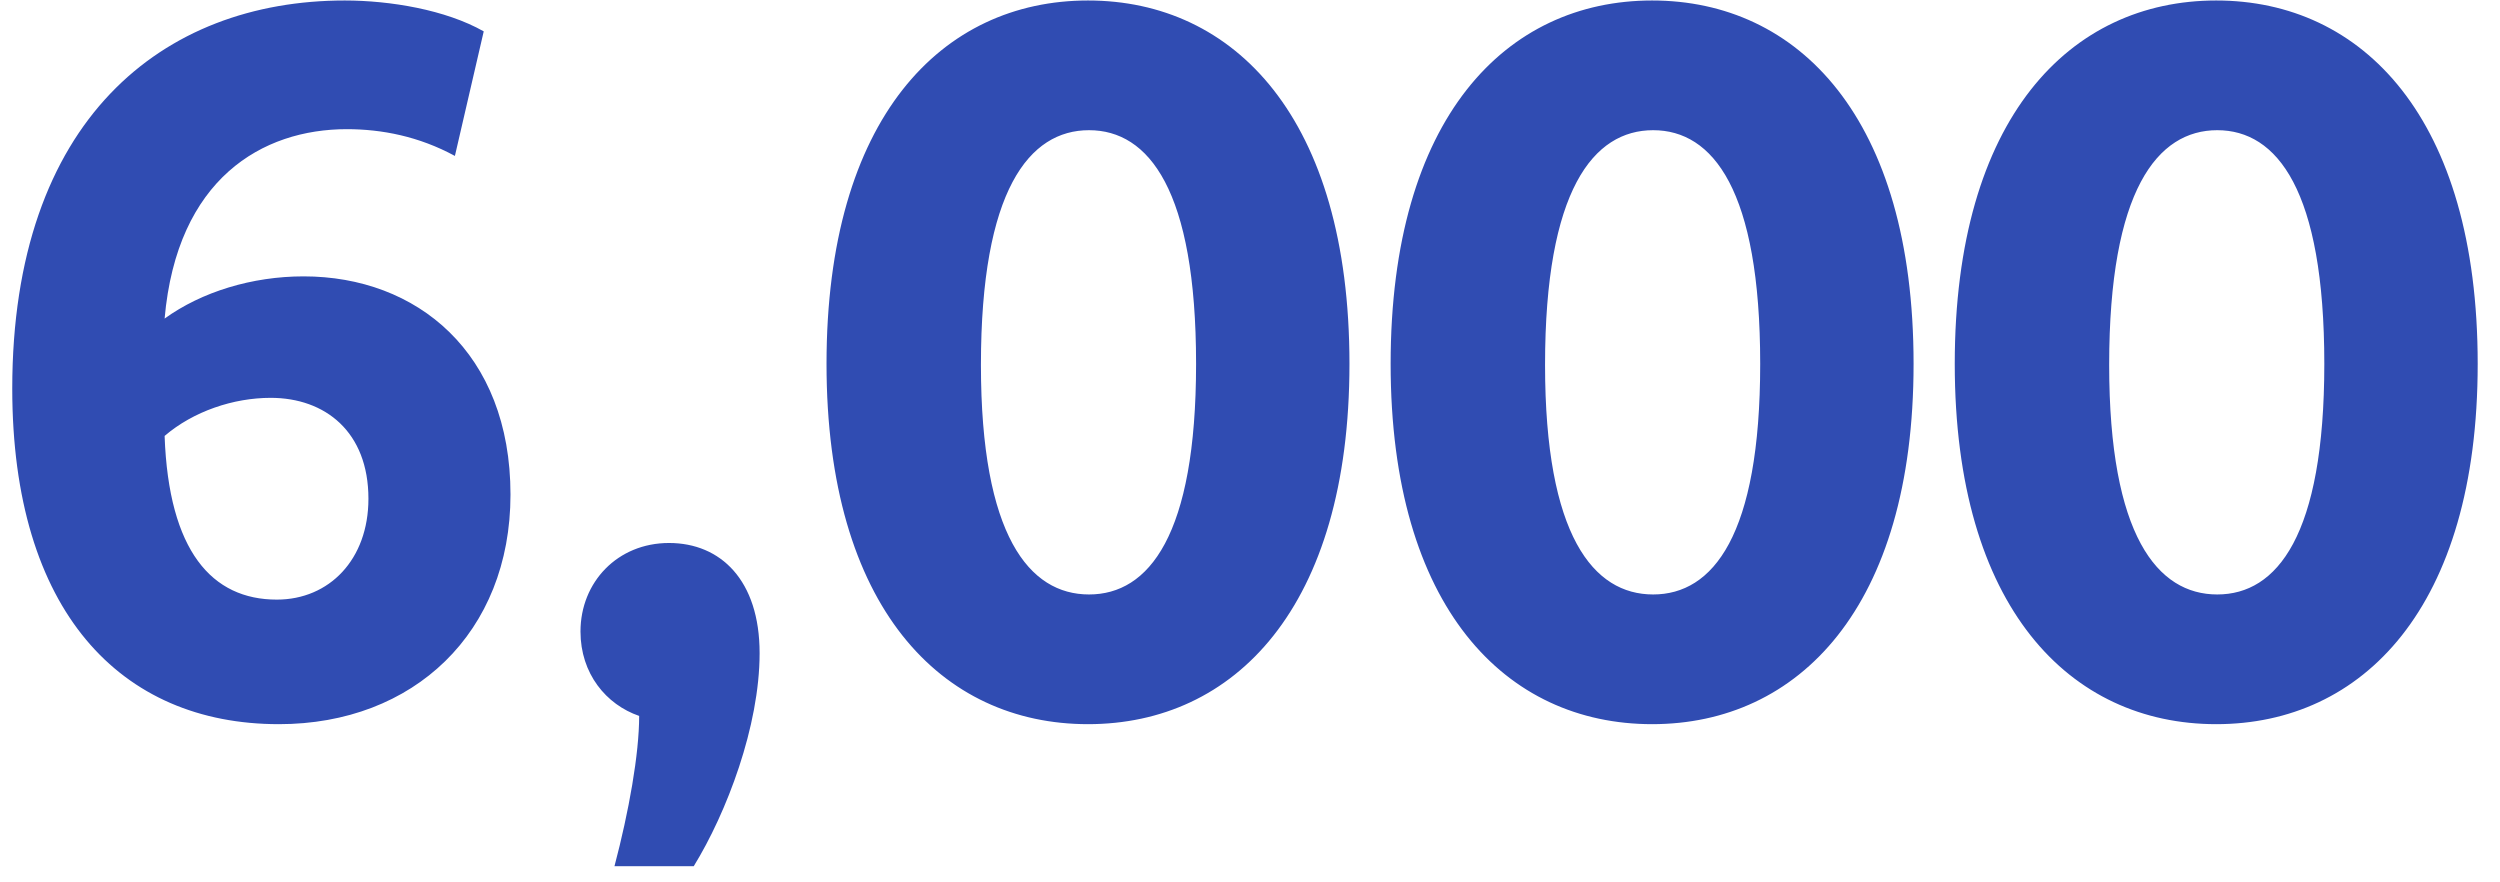 <svg width="102" height="36" viewBox="0 0 102 36" fill="none" xmlns="http://www.w3.org/2000/svg">
<path fill-rule="evenodd" clip-rule="evenodd" d="M11.378 29.546C16.88 29.546 20.828 25.808 20.828 20.18C20.828 14.384 17.006 11.276 12.386 11.276C10.286 11.276 8.228 11.906 6.716 12.998C7.22 7.286 10.706 5.27 14.15 5.27C15.578 5.27 17.09 5.564 18.56 6.362L19.736 1.28C18.182 0.398 15.914 0.02 14.066 0.02C6.632 0.02 0.5 4.892 0.5 15.854C0.5 24.926 4.91 29.546 11.378 29.546ZM11.294 24.464C8.648 24.464 6.884 22.49 6.716 17.786C7.892 16.778 9.53 16.232 11.042 16.232C13.268 16.232 15.032 17.618 15.032 20.348C15.032 22.826 13.436 24.464 11.294 24.464ZM30.992 26.648C30.992 29.63 29.648 33.158 28.304 35.342H25.07C25.658 33.116 26.078 30.764 26.078 29.21C24.734 28.748 23.684 27.488 23.684 25.766C23.684 23.75 25.196 22.154 27.296 22.154C29.396 22.154 30.992 23.666 30.992 26.648ZM44.39 29.546C50.354 29.546 55.058 24.8 55.058 14.846C55.058 4.808 50.354 0.02 44.39 0.02C38.426 0.02 33.722 4.808 33.722 14.846C33.722 24.8 38.426 29.546 44.39 29.546ZM40.022 14.888C40.022 21.86 41.996 24.254 44.432 24.254C46.868 24.254 48.8 21.86 48.8 14.846C48.8 7.748 46.868 5.312 44.432 5.312C41.996 5.312 40.022 7.748 40.022 14.888ZM67.406 29.546C73.37 29.546 78.074 24.8 78.074 14.846C78.074 4.808 73.37 0.02 67.406 0.02C61.442 0.02 56.738 4.808 56.738 14.846C56.738 24.8 61.442 29.546 67.406 29.546ZM63.038 14.888C63.038 21.86 65.012 24.254 67.448 24.254C69.884 24.254 71.816 21.86 71.816 14.846C71.816 7.748 69.884 5.312 67.448 5.312C65.012 5.312 63.038 7.748 63.038 14.888ZM90.422 29.546C96.386 29.546 101.09 24.8 101.09 14.846C101.09 4.808 96.386 0.02 90.422 0.02C84.458 0.02 79.754 4.808 79.754 14.846C79.754 24.8 84.458 29.546 90.422 29.546ZM86.054 14.888C86.054 21.86 88.028 24.254 90.464 24.254C92.9 24.254 94.832 21.86 94.832 14.846C94.832 7.748 92.9 5.312 90.464 5.312C88.028 5.312 86.054 7.748 86.054 14.888Z" fill="#304CB2"/>
</svg>
